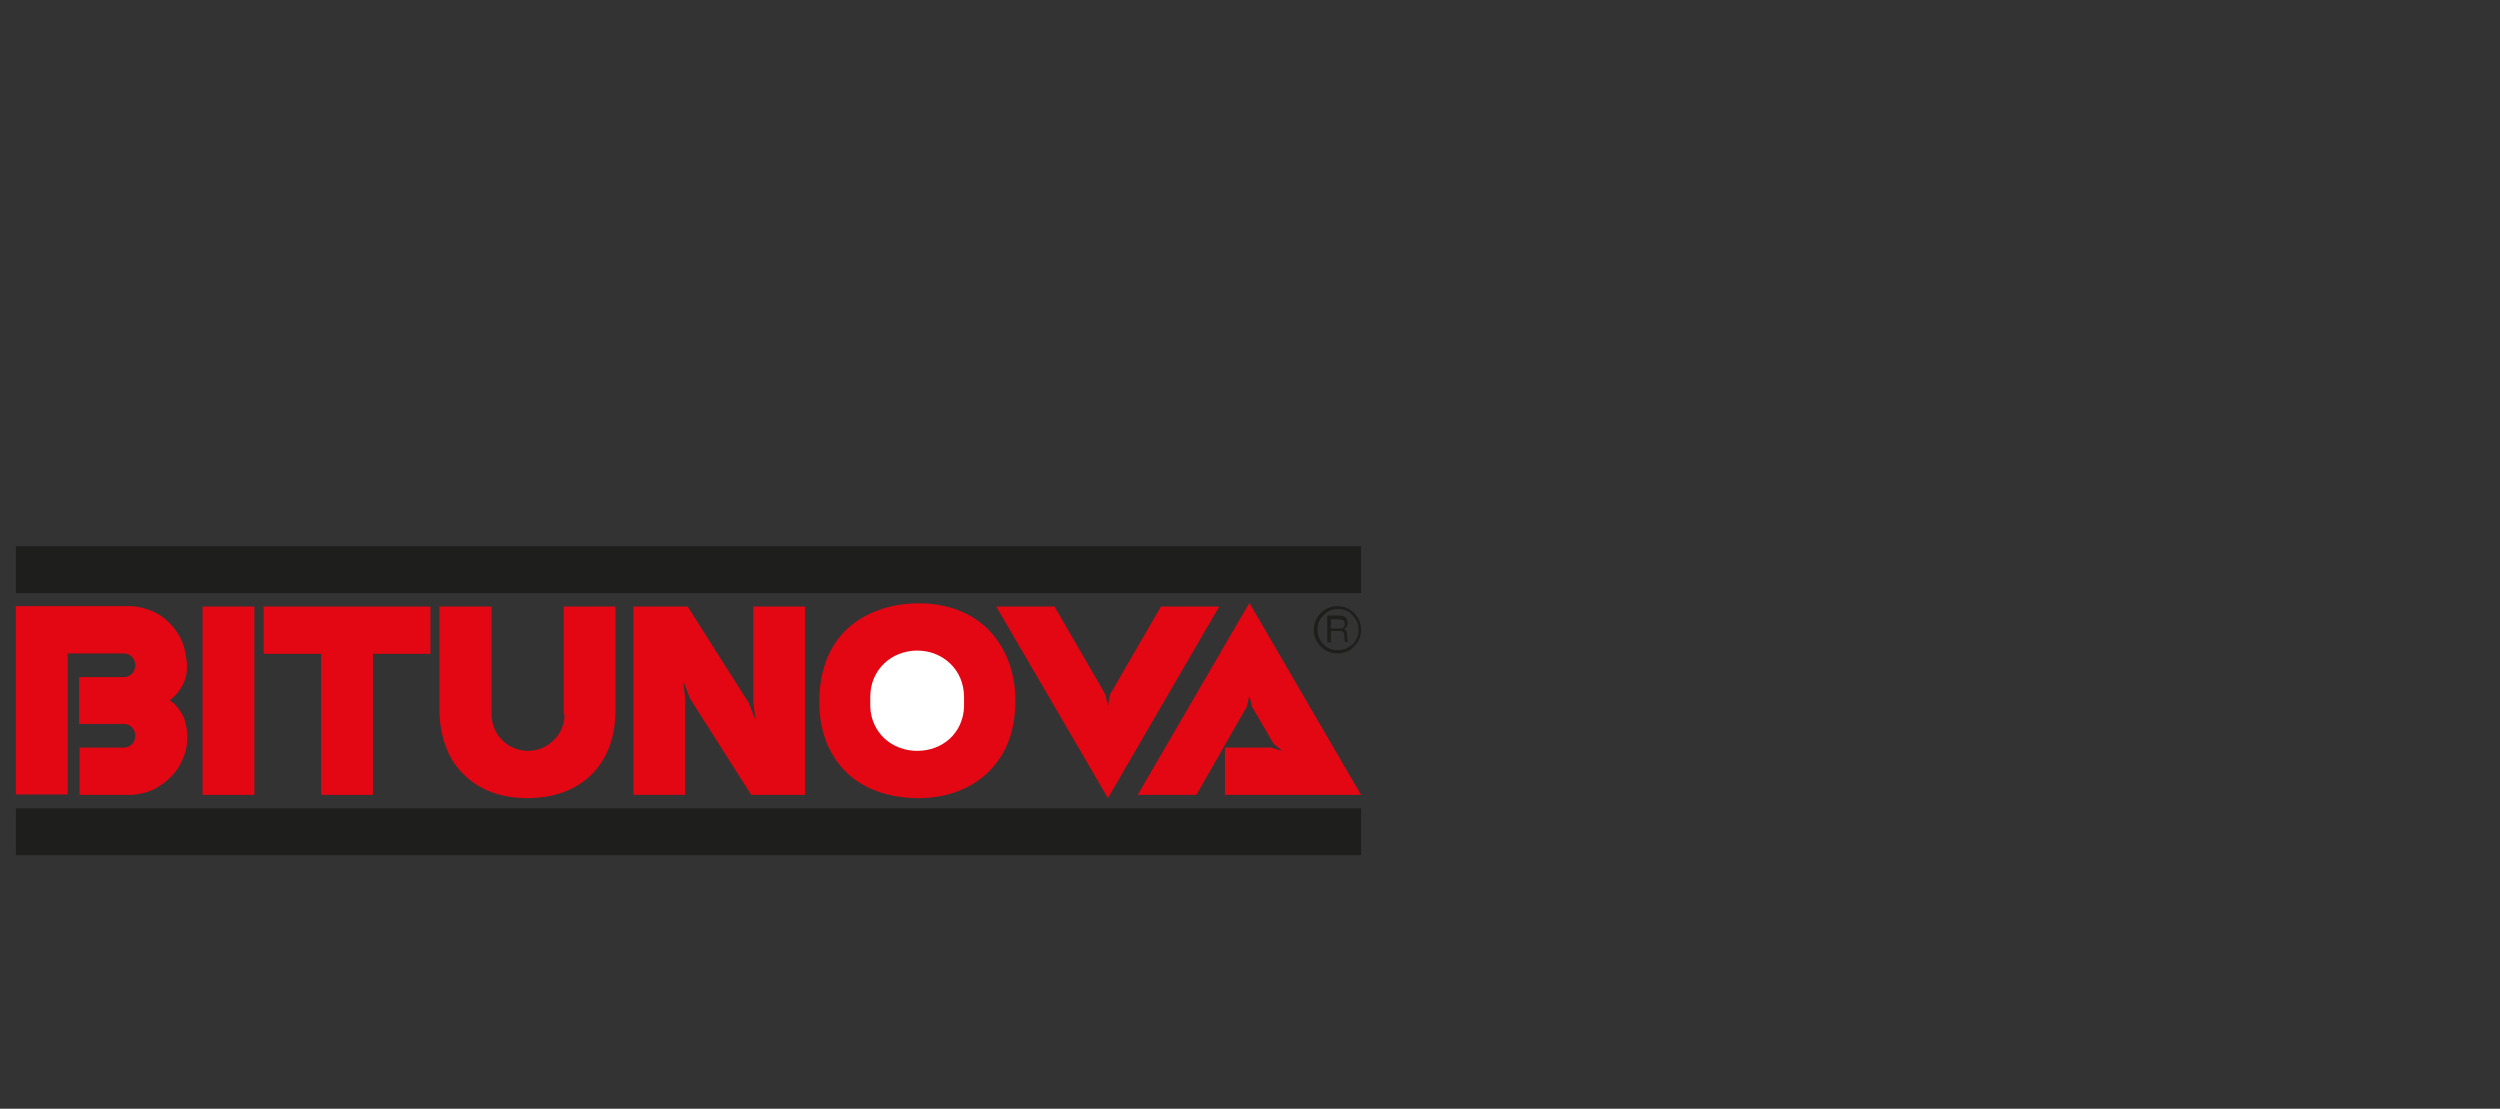 <?xml version="1.0" encoding="UTF-8"?>
<svg id="Ebene_2" data-name="Ebene 2" xmlns="http://www.w3.org/2000/svg" xmlns:xlink="http://www.w3.org/1999/xlink" viewBox="0 0 61.33 27.2">
  <rect x="0" y="0" width="61.33" height="27.2" fill="#333333" stroke="none"/>
  <defs>
    <style>
      .cls-1 {
        fill: #fff;
      }

      .cls-2 {
        fill: none;
      }

      .cls-3 {
        fill: #e30613;
      }

      .cls-4 {
        fill: #1e1e1c;
      }

      .cls-5 {
        clip-path: url(#clippath);
      }
    </style>
    <clipPath id="clippath">
      <rect class="cls-2" x=".39" y="13.4" width="33" height="7.59"/>
    </clipPath>
  </defs>
  <g id="Ebene_1-2" data-name="Ebene 1">
    <g>
      <rect class="cls-2" width="61.33" height="27.2"/>
      <g class="cls-5">
        <path class="cls-3" d="M3.04,18.34c.16,0,.28-.13.28-.29s-.12-.29-.28-.29h-1.1v-1.15h1.1c.16,0,.28-.13.28-.29s-.12-.29-.28-.29h-1.38v3.46H.39v-4.62h2.82s.48,0,.87.34c.2.18.4.43.47.81.08.4.02.6-.06.77-.13.26-.33.39-.33.39,0,0,.2.11.34.4.07.15.14.5.06.82-.13.48-.4.73-.69.91-.36.22-.77.19-.77.19h-1.15v-1.16h1.1Z"/>
        <rect class="cls-3" x="4.97" y="14.88" width="1.27" height="4.62"/>
        <polygon class="cls-3" points="10.56 14.88 10.56 16.04 9.15 16.04 9.15 19.5 7.88 19.5 7.88 16.04 6.47 16.04 6.47 14.88 10.56 14.88"/>
        <path class="cls-3" d="M13.85,17.53c0,.49-.41.89-.9.89s-.89-.4-.89-.89v-2.65h-1.28v2.54c0,.48.13.98.39,1.34.39.53.98.82,1.77.82s1.42-.3,1.79-.84c.26-.37.37-.84.37-1.32v-2.54h-1.27v2.65Z"/>
        <polygon class="cls-3" points="16.87 14.88 18.36 17.23 18.54 17.67 18.48 17.23 18.48 14.88 19.75 14.88 19.75 19.5 18.43 19.5 16.93 17.14 16.76 16.7 16.81 17.14 16.81 19.5 15.54 19.5 15.54 14.88 16.87 14.88"/>
        <path class="cls-3" d="M24.27,15.47c.42.44.64,1.05.64,1.71s-.17,1.2-.55,1.64c-.45.52-1.13.76-1.82.76s-1.39-.2-1.86-.72c-.39-.43-.59-1.01-.58-1.67,0-.63.19-1.26.61-1.69.45-.47,1.14-.7,1.83-.7s1.32.23,1.74.68"/>
        <path class="cls-1" d="M23.65,17.09s0,.24,0,.26c-.03.64-.53,1.07-1.15,1.07s-1.12-.44-1.15-1.07c0-.02,0-.24,0-.26,0-.66.52-1.13,1.15-1.13s1.15.47,1.15,1.14"/>
        <polygon class="cls-3" points="25.87 14.88 27.12 17.04 27.18 17.32 27.23 17.04 28.48 14.88 29.91 14.88 27.18 19.58 24.44 14.88 25.87 14.88"/>
        <polygon class="cls-3" points="33.39 19.5 30.05 19.5 30.05 18.34 31.18 18.34 31.45 18.42 31.24 18.24 30.71 17.33 30.65 17.06 30.59 17.33 29.35 19.5 27.91 19.5 30.65 14.79 33.39 19.5"/>
        <rect class="cls-4" x=".39" y="19.83" width="33" height="1.15"/>
        <rect class="cls-4" x=".39" y="13.4" width="33" height="1.15"/>
        <path class="cls-4" d="M33.22,15.86c-.11.11-.25.17-.41.17s-.3-.06-.41-.17c-.11-.11-.17-.25-.17-.41s.06-.29.17-.41c.11-.11.25-.17.41-.17s.3.06.41.17c.11.11.17.25.17.41s-.06.29-.17.41M32.46,15.1c-.1.1-.14.22-.14.36s.05.25.15.35c.1.1.22.14.35.14s.26-.05.36-.14c.1-.1.15-.22.15-.36s-.05-.26-.15-.36c-.1-.1-.21-.15-.35-.15s-.26.05-.36.15M33,15.77s-.02-.1-.02-.1c0-.13,0-.15-.05-.18-.02-.01-.05-.01-.11-.01h-.17v.28s-.09,0-.09,0v-.66s.25,0,.25,0c.08,0,.13,0,.16.02.07.03.09.09.09.17,0,.03-.01.07-.04.1-.02.02-.05.04-.05.04,0,0,.06.03.07.07.01.06,0,.07.01.11v.05s0,.03.01.05c0,.02.01.04.02.04h0s-.1,0-.1,0h0ZM32.95,15.21s-.07-.02-.15-.02h-.15s0,.23,0,.23h.15s.09,0,.11,0c.06-.02.08-.06.08-.11,0-.05-.01-.08-.04-.1"/>
      </g>
    </g>
  </g>
</svg>
